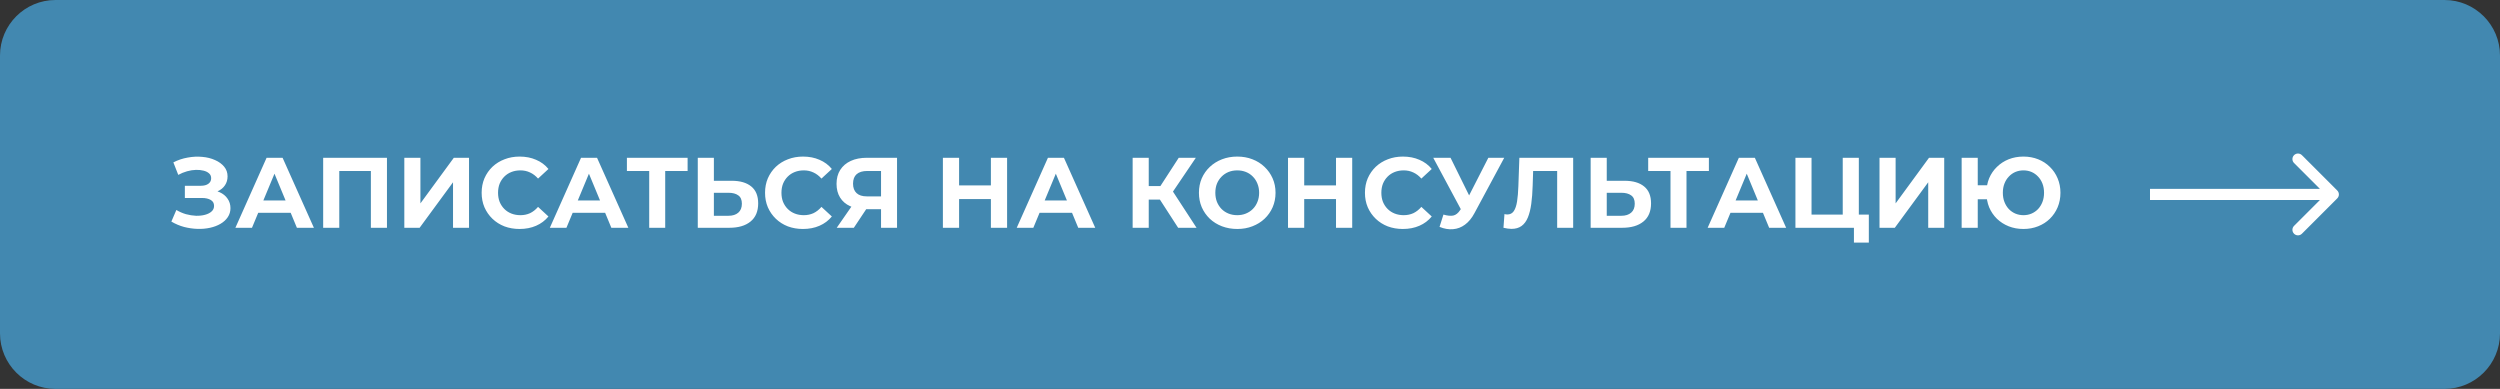 <?xml version="1.0" encoding="UTF-8"?> <svg xmlns="http://www.w3.org/2000/svg" width="450" height="70" viewBox="0 0 450 70" fill="none"><rect x="0" y="0" width="450" height="70" fill="#333333" stroke="none"/><path d="M0 10C0 4.477 4.477 0 10 0H440C445.523 0 450 4.477 450 10V60C450 65.523 445.523 70 440 70H10C4.477 70 0 65.523 0 60V10Z" fill="#4288B0"></path><path d="M30.845 39.884L31.745 37.796C32.285 38.12 32.861 38.372 33.473 38.552C34.097 38.72 34.703 38.816 35.291 38.84C35.891 38.852 36.431 38.792 36.911 38.66C37.403 38.528 37.793 38.33 38.081 38.066C38.381 37.802 38.531 37.466 38.531 37.058C38.531 36.578 38.333 36.224 37.937 35.996C37.541 35.756 37.013 35.636 36.353 35.636H33.275V33.44H36.137C36.725 33.44 37.181 33.32 37.505 33.08C37.841 32.84 38.009 32.51 38.009 32.09C38.009 31.73 37.889 31.442 37.649 31.226C37.409 30.998 37.079 30.83 36.659 30.722C36.251 30.614 35.789 30.566 35.273 30.578C34.757 30.59 34.223 30.674 33.671 30.83C33.119 30.986 32.591 31.202 32.087 31.478L31.205 29.228C32.021 28.808 32.879 28.52 33.779 28.364C34.691 28.196 35.567 28.154 36.407 28.238C37.259 28.31 38.027 28.502 38.711 28.814C39.395 29.114 39.941 29.51 40.349 30.002C40.757 30.494 40.961 31.076 40.961 31.748C40.961 32.348 40.805 32.882 40.493 33.35C40.181 33.818 39.743 34.178 39.179 34.43C38.627 34.682 37.991 34.808 37.271 34.808L37.343 34.16C38.183 34.16 38.909 34.304 39.521 34.592C40.145 34.868 40.625 35.258 40.961 35.762C41.309 36.254 41.483 36.824 41.483 37.472C41.483 38.072 41.321 38.612 40.997 39.092C40.685 39.56 40.253 39.956 39.701 40.28C39.149 40.604 38.519 40.844 37.811 41C37.103 41.156 36.347 41.222 35.543 41.198C34.751 41.174 33.953 41.06 33.149 40.856C32.345 40.64 31.577 40.316 30.845 39.884ZM42.37 41L47.986 28.4H50.866L56.5 41H53.44L48.832 29.876H49.984L45.358 41H42.37ZM45.178 38.3L45.952 36.086H52.432L53.224 38.3H45.178ZM58.17 41V28.4H69.654V41H66.757V30.11L67.422 30.776H60.403L61.069 30.11V41H58.17ZM72.778 41V28.4H75.676V36.608L81.688 28.4H84.424V41H81.544V32.81L75.532 41H72.778ZM93.519 41.216C92.547 41.216 91.641 41.06 90.801 40.748C89.973 40.424 89.253 39.968 88.641 39.38C88.029 38.792 87.549 38.102 87.201 37.31C86.865 36.518 86.697 35.648 86.697 34.7C86.697 33.752 86.865 32.882 87.201 32.09C87.549 31.298 88.029 30.608 88.641 30.02C89.265 29.432 89.991 28.982 90.819 28.67C91.647 28.346 92.553 28.184 93.537 28.184C94.629 28.184 95.613 28.376 96.489 28.76C97.377 29.132 98.121 29.684 98.721 30.416L96.849 32.144C96.417 31.652 95.937 31.286 95.409 31.046C94.881 30.794 94.305 30.668 93.681 30.668C93.093 30.668 92.553 30.764 92.061 30.956C91.569 31.148 91.143 31.424 90.783 31.784C90.423 32.144 90.141 32.57 89.937 33.062C89.745 33.554 89.649 34.1 89.649 34.7C89.649 35.3 89.745 35.846 89.937 36.338C90.141 36.83 90.423 37.256 90.783 37.616C91.143 37.976 91.569 38.252 92.061 38.444C92.553 38.636 93.093 38.732 93.681 38.732C94.305 38.732 94.881 38.612 95.409 38.372C95.937 38.12 96.417 37.742 96.849 37.238L98.721 38.966C98.121 39.698 97.377 40.256 96.489 40.64C95.613 41.024 94.623 41.216 93.519 41.216ZM98.971 41L104.587 28.4H107.467L113.101 41H110.041L105.433 29.876H106.585L101.959 41H98.971ZM101.779 38.3L102.553 36.086H109.033L109.825 38.3H101.779ZM116.857 41V30.11L117.523 30.776H112.843V28.4H123.769V30.776H119.089L119.737 30.11V41H116.857ZM131.702 32.54C133.226 32.54 134.402 32.882 135.23 33.566C136.058 34.238 136.472 35.252 136.472 36.608C136.472 38.048 136.01 39.14 135.086 39.884C134.174 40.628 132.908 41 131.288 41H125.6V28.4H128.498V32.54H131.702ZM131.126 38.84C131.87 38.84 132.458 38.654 132.89 38.282C133.322 37.91 133.538 37.37 133.538 36.662C133.538 35.966 133.322 35.468 132.89 35.168C132.47 34.856 131.882 34.7 131.126 34.7H128.498V38.84H131.126ZM144.531 41.216C143.559 41.216 142.653 41.06 141.813 40.748C140.985 40.424 140.265 39.968 139.653 39.38C139.041 38.792 138.561 38.102 138.213 37.31C137.877 36.518 137.709 35.648 137.709 34.7C137.709 33.752 137.877 32.882 138.213 32.09C138.561 31.298 139.041 30.608 139.653 30.02C140.277 29.432 141.003 28.982 141.831 28.67C142.659 28.346 143.565 28.184 144.549 28.184C145.641 28.184 146.625 28.376 147.501 28.76C148.389 29.132 149.133 29.684 149.733 30.416L147.861 32.144C147.429 31.652 146.949 31.286 146.421 31.046C145.893 30.794 145.317 30.668 144.693 30.668C144.105 30.668 143.565 30.764 143.073 30.956C142.581 31.148 142.155 31.424 141.795 31.784C141.435 32.144 141.153 32.57 140.949 33.062C140.757 33.554 140.661 34.1 140.661 34.7C140.661 35.3 140.757 35.846 140.949 36.338C141.153 36.83 141.435 37.256 141.795 37.616C142.155 37.976 142.581 38.252 143.073 38.444C143.565 38.636 144.105 38.732 144.693 38.732C145.317 38.732 145.893 38.612 146.421 38.372C146.949 38.12 147.429 37.742 147.861 37.238L149.733 38.966C149.133 39.698 148.389 40.256 147.501 40.64C146.625 41.024 145.635 41.216 144.531 41.216ZM158.587 41V37.022L159.307 37.652H155.851C154.759 37.652 153.817 37.472 153.025 37.112C152.233 36.752 151.627 36.23 151.207 35.546C150.787 34.862 150.577 34.046 150.577 33.098C150.577 32.114 150.799 31.274 151.243 30.578C151.699 29.87 152.335 29.33 153.151 28.958C153.967 28.586 154.927 28.4 156.031 28.4H161.467V41H158.587ZM150.613 41L153.745 36.482H156.697L153.691 41H150.613ZM158.587 36.086V30.02L159.307 30.776H156.103C155.275 30.776 154.639 30.968 154.195 31.352C153.763 31.736 153.547 32.306 153.547 33.062C153.547 33.794 153.757 34.358 154.177 34.754C154.597 35.15 155.215 35.348 156.031 35.348H159.307L158.587 36.086ZM178.361 28.4H181.277V41H178.361V28.4ZM172.637 41H169.721V28.4H172.637V41ZM178.577 35.834H172.421V33.368H178.577V35.834ZM183.012 41L188.628 28.4H191.508L197.142 41H194.082L189.474 29.876H190.626L186 41H183.012ZM185.82 38.3L186.594 36.086H193.074L193.866 38.3H185.82ZM212.065 41L208.141 34.934L210.499 33.512L215.377 41H212.065ZM203.875 41V28.4H206.773V41H203.875ZM205.927 35.924V33.494H210.319V35.924H205.927ZM210.769 35.024L208.087 34.7L212.173 28.4H215.251L210.769 35.024ZM222.72 41.216C221.724 41.216 220.8 41.054 219.948 40.73C219.108 40.406 218.376 39.95 217.752 39.362C217.14 38.774 216.66 38.084 216.312 37.292C215.976 36.5 215.808 35.636 215.808 34.7C215.808 33.764 215.976 32.9 216.312 32.108C216.66 31.316 217.146 30.626 217.77 30.038C218.394 29.45 219.126 28.994 219.966 28.67C220.806 28.346 221.718 28.184 222.702 28.184C223.698 28.184 224.61 28.346 225.438 28.67C226.278 28.994 227.004 29.45 227.616 30.038C228.24 30.626 228.726 31.316 229.074 32.108C229.422 32.888 229.596 33.752 229.596 34.7C229.596 35.636 229.422 36.506 229.074 37.31C228.726 38.102 228.24 38.792 227.616 39.38C227.004 39.956 226.278 40.406 225.438 40.73C224.61 41.054 223.704 41.216 222.72 41.216ZM222.702 38.732C223.266 38.732 223.782 38.636 224.25 38.444C224.73 38.252 225.15 37.976 225.51 37.616C225.87 37.256 226.146 36.83 226.338 36.338C226.542 35.846 226.644 35.3 226.644 34.7C226.644 34.1 226.542 33.554 226.338 33.062C226.146 32.57 225.87 32.144 225.51 31.784C225.162 31.424 224.748 31.148 224.268 30.956C223.788 30.764 223.266 30.668 222.702 30.668C222.138 30.668 221.616 30.764 221.136 30.956C220.668 31.148 220.254 31.424 219.894 31.784C219.534 32.144 219.252 32.57 219.048 33.062C218.856 33.554 218.76 34.1 218.76 34.7C218.76 35.288 218.856 35.834 219.048 36.338C219.252 36.83 219.528 37.256 219.876 37.616C220.236 37.976 220.656 38.252 221.136 38.444C221.616 38.636 222.138 38.732 222.702 38.732ZM240.482 28.4H243.398V41H240.482V28.4ZM234.758 41H231.842V28.4H234.758V41ZM240.698 35.834H234.542V33.368H240.698V35.834ZM252.513 41.216C251.541 41.216 250.635 41.06 249.795 40.748C248.967 40.424 248.247 39.968 247.635 39.38C247.023 38.792 246.543 38.102 246.195 37.31C245.859 36.518 245.691 35.648 245.691 34.7C245.691 33.752 245.859 32.882 246.195 32.09C246.543 31.298 247.023 30.608 247.635 30.02C248.259 29.432 248.985 28.982 249.813 28.67C250.641 28.346 251.547 28.184 252.531 28.184C253.623 28.184 254.607 28.376 255.483 28.76C256.371 29.132 257.115 29.684 257.715 30.416L255.843 32.144C255.411 31.652 254.931 31.286 254.403 31.046C253.875 30.794 253.299 30.668 252.675 30.668C252.087 30.668 251.547 30.764 251.055 30.956C250.563 31.148 250.137 31.424 249.777 31.784C249.417 32.144 249.135 32.57 248.931 33.062C248.739 33.554 248.643 34.1 248.643 34.7C248.643 35.3 248.739 35.846 248.931 36.338C249.135 36.83 249.417 37.256 249.777 37.616C250.137 37.976 250.563 38.252 251.055 38.444C251.547 38.636 252.087 38.732 252.675 38.732C253.299 38.732 253.875 38.612 254.403 38.372C254.931 38.12 255.411 37.742 255.843 37.238L257.715 38.966C257.115 39.698 256.371 40.256 255.483 40.64C254.607 41.024 253.617 41.216 252.513 41.216ZM259.819 38.624C260.515 38.828 261.097 38.888 261.565 38.804C262.045 38.708 262.471 38.372 262.843 37.796L263.455 36.878L263.725 36.572L267.901 28.4H270.763L265.399 38.372C264.919 39.272 264.349 39.962 263.689 40.442C263.041 40.922 262.327 41.192 261.547 41.252C260.767 41.324 259.957 41.186 259.117 40.838L259.819 38.624ZM263.671 39.002L257.983 28.4H261.097L265.273 36.86L263.671 39.002ZM272.064 41.198C271.848 41.198 271.62 41.18 271.38 41.144C271.152 41.108 270.9 41.06 270.624 41L270.804 38.534C270.972 38.582 271.146 38.606 271.326 38.606C271.818 38.606 272.202 38.408 272.478 38.012C272.754 37.604 272.952 37.022 273.072 36.266C273.192 35.51 273.27 34.592 273.306 33.512L273.486 28.4H283.17V41H280.29V30.11L280.956 30.776H275.394L275.988 30.074L275.88 33.404C275.844 34.64 275.76 35.738 275.628 36.698C275.496 37.658 275.292 38.474 275.016 39.146C274.74 39.818 274.362 40.328 273.882 40.676C273.402 41.024 272.796 41.198 272.064 41.198ZM292.419 32.54C293.943 32.54 295.119 32.882 295.947 33.566C296.775 34.238 297.189 35.252 297.189 36.608C297.189 38.048 296.727 39.14 295.803 39.884C294.891 40.628 293.625 41 292.005 41H286.317V28.4H289.215V32.54H292.419ZM291.843 38.84C292.587 38.84 293.175 38.654 293.607 38.282C294.039 37.91 294.255 37.37 294.255 36.662C294.255 35.966 294.039 35.468 293.607 35.168C293.187 34.856 292.599 34.7 291.843 34.7H289.215V38.84H291.843ZM300.689 41V30.11L301.355 30.776H296.675V28.4H307.601V30.776H302.921L303.569 30.11V41H300.689ZM307.377 41L312.993 28.4H315.873L321.507 41H318.447L313.839 29.876H314.991L310.365 41H307.377ZM310.185 38.3L310.959 36.086H317.439L318.231 38.3H310.185ZM323.178 41V28.4H326.076V38.624H331.692V28.4H334.59V41H323.178ZM333.708 43.664V40.316L334.338 41H331.692V38.624H336.39V43.664H333.708ZM338.313 41V28.4H341.211V36.608L347.223 28.4H349.959V41H347.079V32.81L341.067 41H338.313ZM353.096 41V28.4H355.994V33.35H359.252V35.87H355.994V41H353.096ZM364.22 41.216C363.26 41.216 362.372 41.054 361.556 40.73C360.752 40.406 360.05 39.956 359.45 39.38C358.85 38.792 358.382 38.102 358.046 37.31C357.722 36.506 357.56 35.636 357.56 34.7C357.56 33.752 357.722 32.882 358.046 32.09C358.382 31.298 358.85 30.614 359.45 30.038C360.05 29.45 360.752 28.994 361.556 28.67C362.372 28.346 363.26 28.184 364.22 28.184C365.168 28.184 366.05 28.346 366.866 28.67C367.682 28.994 368.384 29.45 368.972 30.038C369.572 30.614 370.04 31.304 370.376 32.108C370.712 32.9 370.88 33.764 370.88 34.7C370.88 35.636 370.712 36.506 370.376 37.31C370.04 38.102 369.572 38.792 368.972 39.38C368.384 39.956 367.682 40.406 366.866 40.73C366.05 41.054 365.168 41.216 364.22 41.216ZM364.22 38.732C364.748 38.732 365.234 38.636 365.678 38.444C366.122 38.252 366.512 37.982 366.848 37.634C367.184 37.274 367.448 36.848 367.64 36.356C367.832 35.864 367.928 35.312 367.928 34.7C367.928 34.088 367.832 33.536 367.64 33.044C367.448 32.552 367.184 32.132 366.848 31.784C366.512 31.424 366.122 31.148 365.678 30.956C365.234 30.764 364.748 30.668 364.22 30.668C363.704 30.668 363.218 30.764 362.762 30.956C362.318 31.148 361.928 31.424 361.592 31.784C361.256 32.132 360.992 32.552 360.8 33.044C360.608 33.536 360.512 34.088 360.512 34.7C360.512 35.312 360.608 35.864 360.8 36.356C360.992 36.848 361.256 37.274 361.592 37.634C361.928 37.982 362.318 38.252 362.762 38.444C363.218 38.636 363.704 38.732 364.22 38.732Z" fill="white"></path><path d="M420.707 35.707C421.098 35.317 421.098 34.683 420.707 34.293L414.343 27.929C413.953 27.538 413.319 27.538 412.929 27.929C412.538 28.32 412.538 28.953 412.929 29.343L418.586 35L412.929 40.657C412.538 41.047 412.538 41.681 412.929 42.071C413.319 42.462 413.953 42.462 414.343 42.071L420.707 35.707ZM387 36L420 36L420 34L387 34L387 36Z" fill="white"></path></svg> 